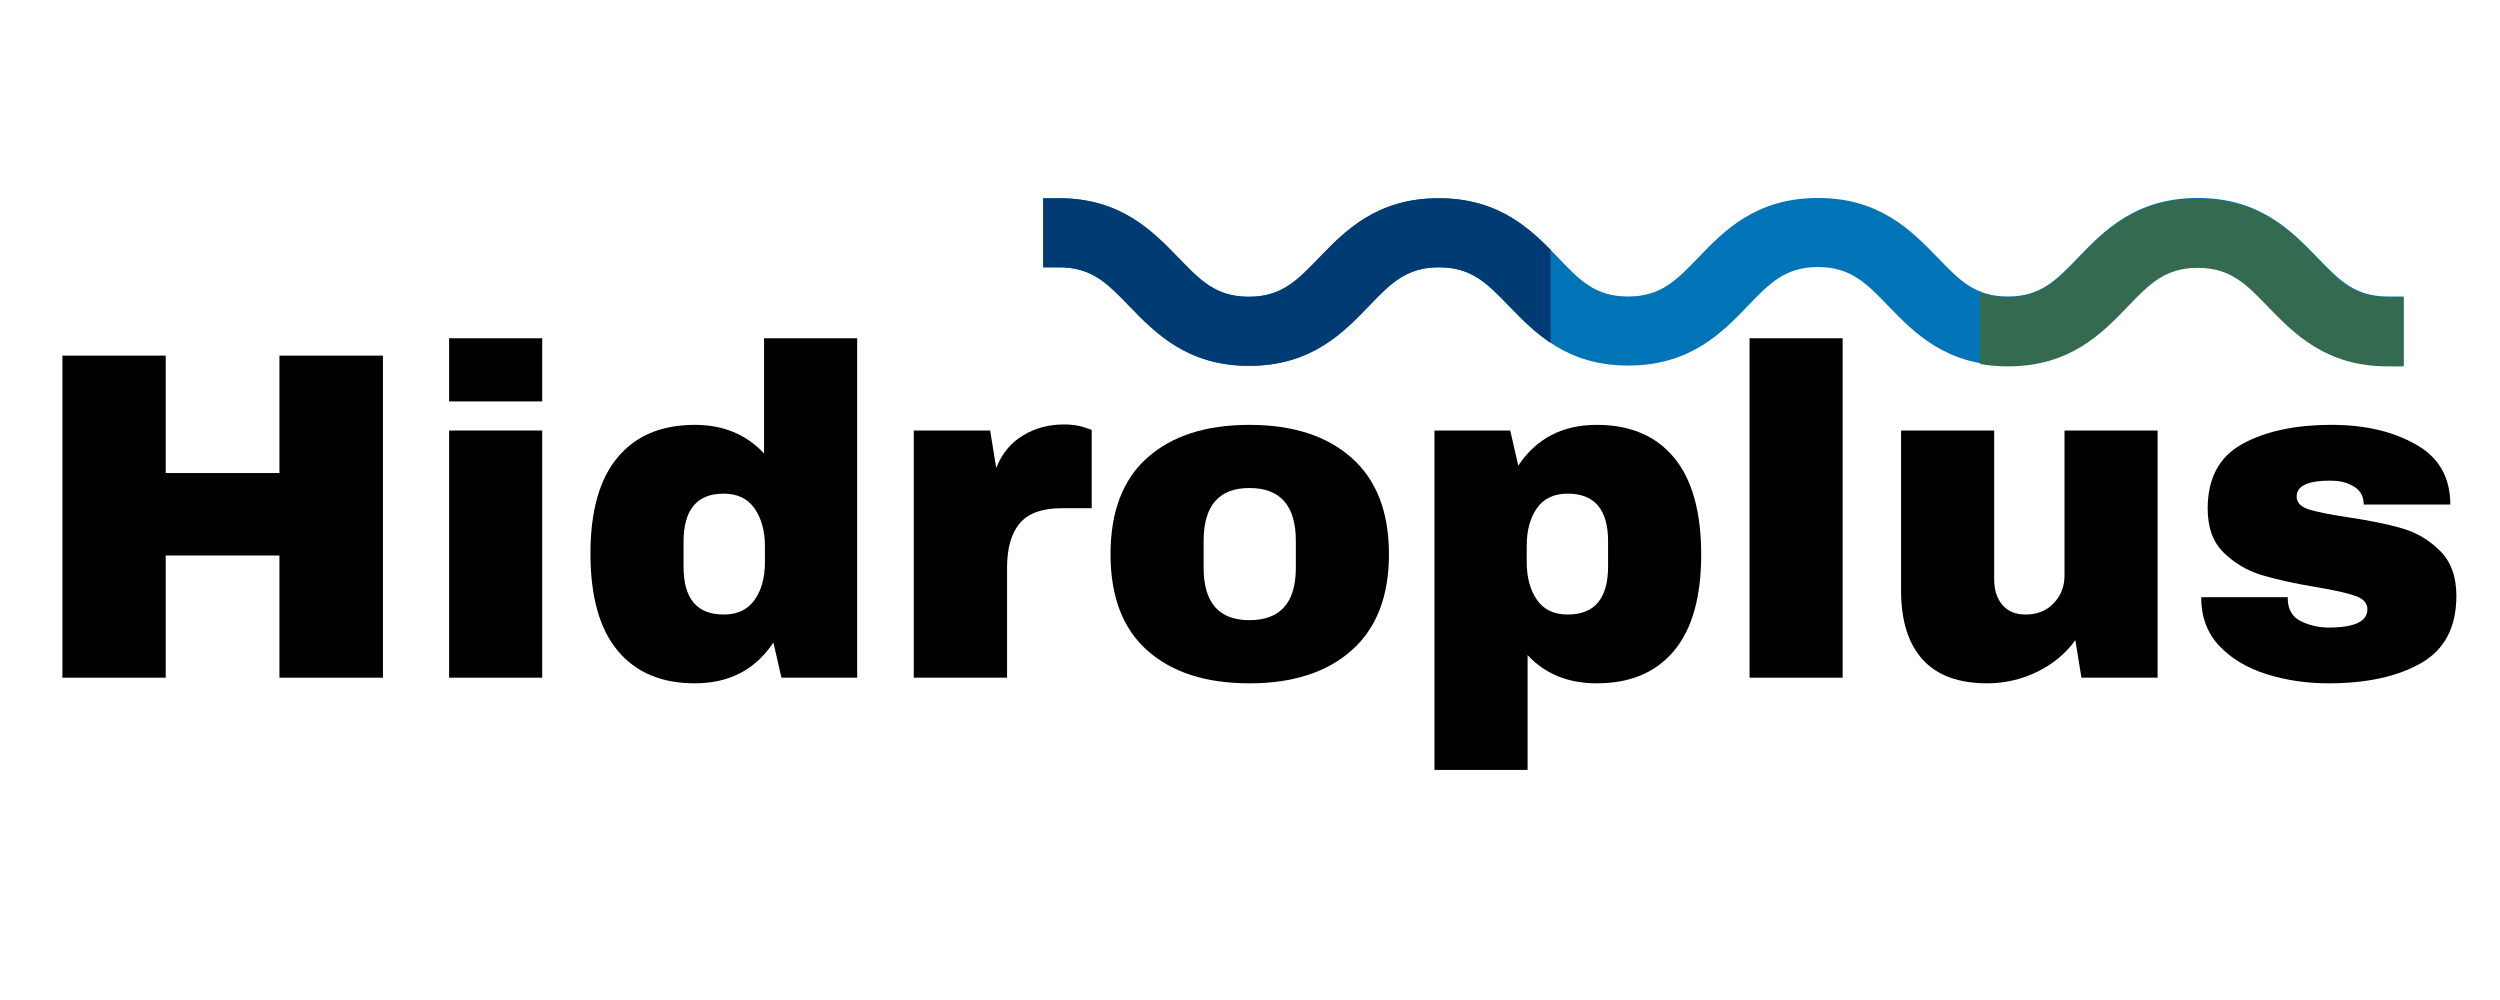 <?xml version="1.0" encoding="UTF-8"?>
<svg xmlns="http://www.w3.org/2000/svg" xmlns:xlink="http://www.w3.org/1999/xlink" width="240" zoomAndPan="magnify" viewBox="0 0 180 72" height="96" preserveAspectRatio="xMidYMid meet" version="1.0">
  <defs>
    <g></g>
    <clipPath id="5dca80988c">
      <path d="M 75 14.242 L 173.438 14.242 L 173.438 26.34 L 75 26.34 Z M 75 14.242 " clip-rule="nonzero"></path>
    </clipPath>
    <clipPath id="1c673b5ace">
      <path d="M 75 14.242 L 111.645 14.242 L 111.645 26.34 L 75 26.34 Z M 75 14.242 " clip-rule="nonzero"></path>
    </clipPath>
    <clipPath id="159c50e59e">
      <path d="M 142.562 14.301 L 173.434 14.301 L 173.434 26.398 L 142.562 26.398 Z M 142.562 14.301 " clip-rule="nonzero"></path>
    </clipPath>
  </defs>
  <g clip-path="url(#5dca80988c)">
    <path fill="#0074b7" d="M 76.262 19.246 C 78.613 19.246 79.742 20.41 81.289 22.02 L 81.328 22.055 C 83.184 23.969 85.48 26.34 89.934 26.34 C 94.43 26.34 96.723 23.949 98.578 22.02 C 100.125 20.41 101.254 19.246 103.605 19.246 C 105.957 19.246 107.086 20.41 108.637 22.02 L 108.695 22.074 C 110.527 23.969 112.805 26.32 117.223 26.32 C 121.715 26.32 124.012 23.93 125.848 22.02 L 125.867 22 C 127.414 20.391 128.543 19.227 130.895 19.227 C 133.246 19.227 134.375 20.391 135.926 22 L 135.98 22.055 C 137.816 23.949 140.113 26.32 144.566 26.32 C 149.062 26.32 151.355 23.93 153.191 22.02 L 153.211 22 C 154.762 20.391 155.887 19.227 158.242 19.227 C 160.594 19.227 161.719 20.391 163.27 22 L 163.309 22.035 C 165.164 23.949 167.457 26.32 171.914 26.32 L 173.059 26.32 L 173.059 21.348 L 171.914 21.348 C 169.562 21.348 168.434 20.184 166.883 18.574 L 166.828 18.52 C 164.992 16.625 162.695 14.254 158.242 14.254 C 153.746 14.254 151.453 16.645 149.617 18.555 L 149.598 18.574 C 148.047 20.184 146.918 21.348 144.566 21.348 C 142.215 21.348 141.086 20.184 139.539 18.574 L 139.5 18.539 C 137.645 16.625 135.352 14.254 130.895 14.254 C 126.402 14.254 124.105 16.645 122.27 18.555 L 122.25 18.574 C 120.703 20.184 119.574 21.348 117.223 21.348 C 114.852 21.348 113.742 20.184 112.211 18.574 C 110.375 16.664 108.082 14.273 103.586 14.273 C 99.094 14.273 96.801 16.664 94.965 18.574 L 94.945 18.594 C 93.395 20.199 92.266 21.367 89.914 21.367 C 87.562 21.367 86.434 20.199 84.887 18.594 L 84.848 18.555 C 82.992 16.645 80.699 14.273 76.262 14.273 L 75.113 14.273 L 75.113 19.246 Z M 76.262 19.246 " fill-opacity="1" fill-rule="nonzero"></path>
  </g>
  <g clip-path="url(#1c673b5ace)">
    <path fill="#003b73" d="M 76.258 19.246 C 78.609 19.246 79.738 20.41 81.289 22.02 L 81.324 22.055 C 83.18 23.969 85.477 26.34 89.93 26.34 C 94.426 26.34 96.719 23.949 98.574 22.02 C 100.125 20.41 101.25 19.246 103.605 19.246 C 105.957 19.246 107.086 20.41 108.633 22.02 L 108.691 22.074 C 110.527 23.969 112.801 26.32 117.219 26.32 C 121.711 26.32 124.008 23.93 125.844 22.02 L 125.863 22 C 127.41 20.391 128.539 19.227 130.891 19.227 C 133.242 19.227 134.371 20.391 135.922 22 L 135.977 22.055 C 137.812 23.949 140.109 26.32 144.566 26.32 C 149.059 26.32 151.352 23.93 153.188 22.02 L 153.207 22 C 154.758 20.391 155.887 19.227 158.238 19.227 C 160.59 19.227 161.719 20.391 163.266 22 L 163.305 22.035 C 165.16 23.949 167.453 26.32 171.91 26.32 L 173.059 26.32 L 173.059 21.348 L 171.91 21.348 C 169.559 21.348 168.43 20.184 166.879 18.574 L 166.824 18.52 C 164.988 16.625 162.691 14.254 158.238 14.254 C 153.742 14.254 151.449 16.645 149.613 18.555 L 149.594 18.574 C 148.043 20.184 146.918 21.348 144.566 21.348 C 142.211 21.348 141.086 20.184 139.535 18.574 L 139.496 18.539 C 137.641 16.625 135.348 14.254 130.891 14.254 C 126.398 14.254 124.102 16.645 122.266 18.555 L 122.25 18.574 C 120.699 20.184 119.57 21.348 117.219 21.348 C 114.848 21.348 113.738 20.184 112.207 18.574 C 110.375 16.664 108.078 14.273 103.586 14.273 C 99.09 14.273 96.797 16.664 94.961 18.574 L 94.941 18.594 C 93.391 20.199 92.266 21.367 89.91 21.367 C 87.559 21.367 86.43 20.199 84.883 18.594 L 84.844 18.555 C 82.988 16.645 80.695 14.273 76.258 14.273 L 75.109 14.273 L 75.109 19.246 Z M 76.258 19.246 " fill-opacity="1" fill-rule="nonzero"></path>
  </g>
  <g clip-path="url(#159c50e59e)">
    <path fill="#346a4f" d="M 76.258 19.305 C 78.613 19.305 79.738 20.473 81.289 22.078 L 81.328 22.117 C 83.184 24.027 85.477 26.398 89.934 26.398 C 94.426 26.398 96.723 24.008 98.574 22.078 C 100.125 20.473 101.254 19.305 103.605 19.305 C 105.957 19.305 107.086 20.473 108.633 22.078 L 108.691 22.137 C 110.527 24.027 112.805 26.379 117.219 26.379 C 121.715 26.379 124.008 23.992 125.844 22.078 L 125.863 22.059 C 127.414 20.453 128.539 19.285 130.895 19.285 C 133.246 19.285 134.375 20.453 135.922 22.059 L 135.98 22.117 C 137.816 24.008 140.109 26.379 144.566 26.379 C 149.059 26.379 151.355 23.992 153.191 22.078 L 153.211 22.059 C 154.758 20.453 155.887 19.285 158.238 19.285 C 160.59 19.285 161.719 20.453 163.27 22.059 L 163.305 22.098 C 165.16 24.008 167.457 26.379 171.91 26.379 L 173.059 26.379 L 173.059 21.41 L 171.91 21.41 C 169.559 21.41 168.43 20.242 166.883 18.637 L 166.824 18.578 C 164.988 16.684 162.695 14.312 158.238 14.312 C 153.746 14.312 151.449 16.703 149.613 18.617 L 149.594 18.637 C 148.047 20.242 146.918 21.41 144.566 21.41 C 142.215 21.41 141.086 20.242 139.535 18.637 L 139.5 18.598 C 137.645 16.684 135.348 14.312 130.895 14.312 C 126.398 14.312 124.105 16.703 122.27 18.617 L 122.25 18.637 C 120.699 20.242 119.574 21.41 117.219 21.41 C 114.848 21.41 113.738 20.242 112.211 18.637 C 110.375 16.723 108.078 14.332 103.586 14.332 C 99.094 14.332 96.797 16.723 94.961 18.637 L 94.941 18.656 C 93.395 20.262 92.266 21.43 89.914 21.43 C 87.562 21.43 86.434 20.262 84.883 18.656 L 84.844 18.617 C 82.992 16.703 80.695 14.332 76.258 14.332 L 75.113 14.332 L 75.113 19.305 Z M 76.258 19.305 " fill-opacity="1" fill-rule="nonzero"></path>
  </g>
  <g fill="#000000" fill-opacity="1">
    <g transform="translate(1.994, 48.793)">
      <g>
        <path d="M 18.125 0 L 18.125 -8.797 L 9.938 -8.797 L 9.938 0 L 2.5 0 L 2.5 -23.188 L 9.938 -23.188 L 9.938 -14.734 L 18.125 -14.734 L 18.125 -23.188 L 25.578 -23.188 L 25.578 0 Z M 18.125 0 "></path>
      </g>
    </g>
  </g>
  <g fill="#000000" fill-opacity="1">
    <g transform="translate(30.07, 48.793)">
      <g>
        <path d="M 2.266 -19.891 L 2.266 -24.438 L 8.969 -24.438 L 8.969 -19.891 Z M 2.266 0 L 2.266 -17.797 L 8.969 -17.797 L 8.969 0 Z M 2.266 0 "></path>
      </g>
    </g>
  </g>
  <g fill="#000000" fill-opacity="1">
    <g transform="translate(41.294, 48.793)">
      <g>
        <path d="M 14.969 0 L 14.391 -2.531 C 13.086 -0.57 11.203 0.406 8.734 0.406 C 6.328 0.406 4.473 -0.379 3.172 -1.953 C 1.867 -3.523 1.219 -5.852 1.219 -8.938 C 1.219 -11.988 1.867 -14.297 3.172 -15.859 C 4.473 -17.422 6.328 -18.203 8.734 -18.203 C 10.773 -18.203 12.438 -17.516 13.719 -16.141 L 13.719 -24.438 L 20.422 -24.438 L 20.422 0 Z M 10.812 -13.25 C 8.883 -13.25 7.922 -12.094 7.922 -9.781 L 7.922 -7.984 C 7.922 -5.691 8.883 -4.547 10.812 -4.547 C 11.801 -4.547 12.539 -4.895 13.031 -5.594 C 13.531 -6.289 13.781 -7.203 13.781 -8.328 L 13.781 -9.438 C 13.781 -10.562 13.531 -11.477 13.031 -12.188 C 12.539 -12.895 11.801 -13.25 10.812 -13.25 Z M 10.812 -13.25 "></path>
      </g>
    </g>
  </g>
  <g fill="#000000" fill-opacity="1">
    <g transform="translate(63.775, 48.793)">
      <g>
        <path d="M 12.844 -18.234 C 13.352 -18.234 13.812 -18.172 14.219 -18.047 C 14.625 -17.922 14.828 -17.848 14.828 -17.828 L 14.828 -12.203 L 12.672 -12.203 C 11.273 -12.203 10.27 -11.844 9.656 -11.125 C 9.039 -10.406 8.734 -9.336 8.734 -7.922 L 8.734 0 L 2.016 0 L 2.016 -17.797 L 7.516 -17.797 L 7.953 -15.094 C 8.359 -16.133 9 -16.914 9.875 -17.438 C 10.75 -17.969 11.738 -18.234 12.844 -18.234 Z M 12.844 -18.234 "></path>
      </g>
    </g>
  </g>
  <g fill="#000000" fill-opacity="1">
    <g transform="translate(78.739, 48.793)">
      <g>
        <path d="M 11.219 -18.203 C 14.344 -18.203 16.797 -17.41 18.578 -15.828 C 20.367 -14.242 21.266 -11.93 21.266 -8.891 C 21.266 -5.859 20.367 -3.551 18.578 -1.969 C 16.797 -0.383 14.344 0.406 11.219 0.406 C 8.094 0.406 5.645 -0.379 3.875 -1.953 C 2.102 -3.523 1.219 -5.836 1.219 -8.891 C 1.219 -11.953 2.102 -14.27 3.875 -15.844 C 5.645 -17.414 8.094 -18.203 11.219 -18.203 Z M 11.219 -13.656 C 9.02 -13.656 7.922 -12.383 7.922 -9.844 L 7.922 -7.922 C 7.922 -5.398 9.02 -4.141 11.219 -4.141 C 13.445 -4.141 14.562 -5.398 14.562 -7.922 L 14.562 -9.844 C 14.562 -12.383 13.445 -13.656 11.219 -13.656 Z M 11.219 -13.656 "></path>
      </g>
    </g>
  </g>
  <g fill="#000000" fill-opacity="1">
    <g transform="translate(101.22, 48.793)">
      <g>
        <path d="M 13.75 -18.203 C 16.156 -18.203 18.008 -17.414 19.312 -15.844 C 20.613 -14.27 21.266 -11.941 21.266 -8.859 C 21.266 -5.805 20.613 -3.5 19.312 -1.938 C 18.008 -0.375 16.156 0.406 13.75 0.406 C 11.688 0.406 10.023 -0.27 8.766 -1.625 L 8.766 6.641 L 2.062 6.641 L 2.062 -17.797 L 7.516 -17.797 L 8.094 -15.266 C 9.395 -17.223 11.281 -18.203 13.75 -18.203 Z M 11.656 -13.25 C 10.664 -13.25 9.926 -12.898 9.438 -12.203 C 8.945 -11.504 8.703 -10.594 8.703 -9.469 L 8.703 -8.359 C 8.703 -7.234 8.945 -6.316 9.438 -5.609 C 9.926 -4.898 10.664 -4.547 11.656 -4.547 C 13.594 -4.547 14.562 -5.703 14.562 -8.016 L 14.562 -9.812 C 14.562 -12.102 13.594 -13.25 11.656 -13.25 Z M 11.656 -13.25 "></path>
      </g>
    </g>
  </g>
  <g fill="#000000" fill-opacity="1">
    <g transform="translate(123.701, 48.793)">
      <g>
        <path d="M 2.266 0 L 2.266 -24.438 L 8.969 -24.438 L 8.969 0 Z M 2.266 0 "></path>
      </g>
    </g>
  </g>
  <g fill="#000000" fill-opacity="1">
    <g transform="translate(134.925, 48.793)">
      <g>
        <path d="M 14.938 0 L 14.5 -2.703 C 13.801 -1.734 12.883 -0.973 11.75 -0.422 C 10.613 0.129 9.414 0.406 8.156 0.406 C 6.094 0.406 4.539 -0.164 3.5 -1.312 C 2.469 -2.457 1.953 -4.109 1.953 -6.266 L 1.953 -17.797 L 8.656 -17.797 L 8.656 -7.078 C 8.656 -6.316 8.852 -5.703 9.25 -5.234 C 9.645 -4.773 10.203 -4.547 10.922 -4.547 C 11.754 -4.547 12.426 -4.816 12.938 -5.359 C 13.457 -5.898 13.719 -6.562 13.719 -7.344 L 13.719 -17.797 L 20.422 -17.797 L 20.422 0 Z M 14.938 0 "></path>
      </g>
    </g>
  </g>
  <g fill="#000000" fill-opacity="1">
    <g transform="translate(157.406, 48.793)">
      <g>
        <path d="M 10.484 -18.203 C 12.859 -18.203 14.875 -17.734 16.531 -16.797 C 18.188 -15.867 19.016 -14.426 19.016 -12.469 L 12.781 -12.469 C 12.781 -13.125 12.484 -13.586 11.891 -13.859 C 11.492 -14.078 10.988 -14.188 10.375 -14.188 C 8.758 -14.188 7.953 -13.805 7.953 -13.047 C 7.953 -12.617 8.234 -12.312 8.797 -12.125 C 9.359 -11.945 10.281 -11.758 11.562 -11.562 C 13.133 -11.332 14.445 -11.066 15.5 -10.766 C 16.562 -10.461 17.484 -9.922 18.266 -9.141 C 19.055 -8.367 19.453 -7.285 19.453 -5.891 C 19.453 -3.629 18.602 -2.016 16.906 -1.047 C 15.207 -0.078 12.988 0.406 10.25 0.406 C 8.676 0.406 7.191 0.188 5.797 -0.25 C 4.398 -0.688 3.266 -1.363 2.391 -2.281 C 1.516 -3.207 1.078 -4.379 1.078 -5.797 L 7.312 -5.797 L 7.312 -5.656 C 7.332 -4.895 7.648 -4.363 8.266 -4.062 C 8.891 -3.758 9.551 -3.609 10.25 -3.609 C 12.113 -3.609 13.047 -4.047 13.047 -4.922 C 13.047 -5.367 12.754 -5.691 12.172 -5.891 C 11.586 -6.098 10.629 -6.312 9.297 -6.531 C 7.703 -6.801 6.395 -7.094 5.375 -7.406 C 4.352 -7.727 3.457 -8.266 2.688 -9.016 C 1.926 -9.766 1.547 -10.816 1.547 -12.172 C 1.547 -14.348 2.367 -15.895 4.016 -16.812 C 5.672 -17.738 7.828 -18.203 10.484 -18.203 Z M 10.484 -18.203 "></path>
      </g>
    </g>
  </g>
</svg>
